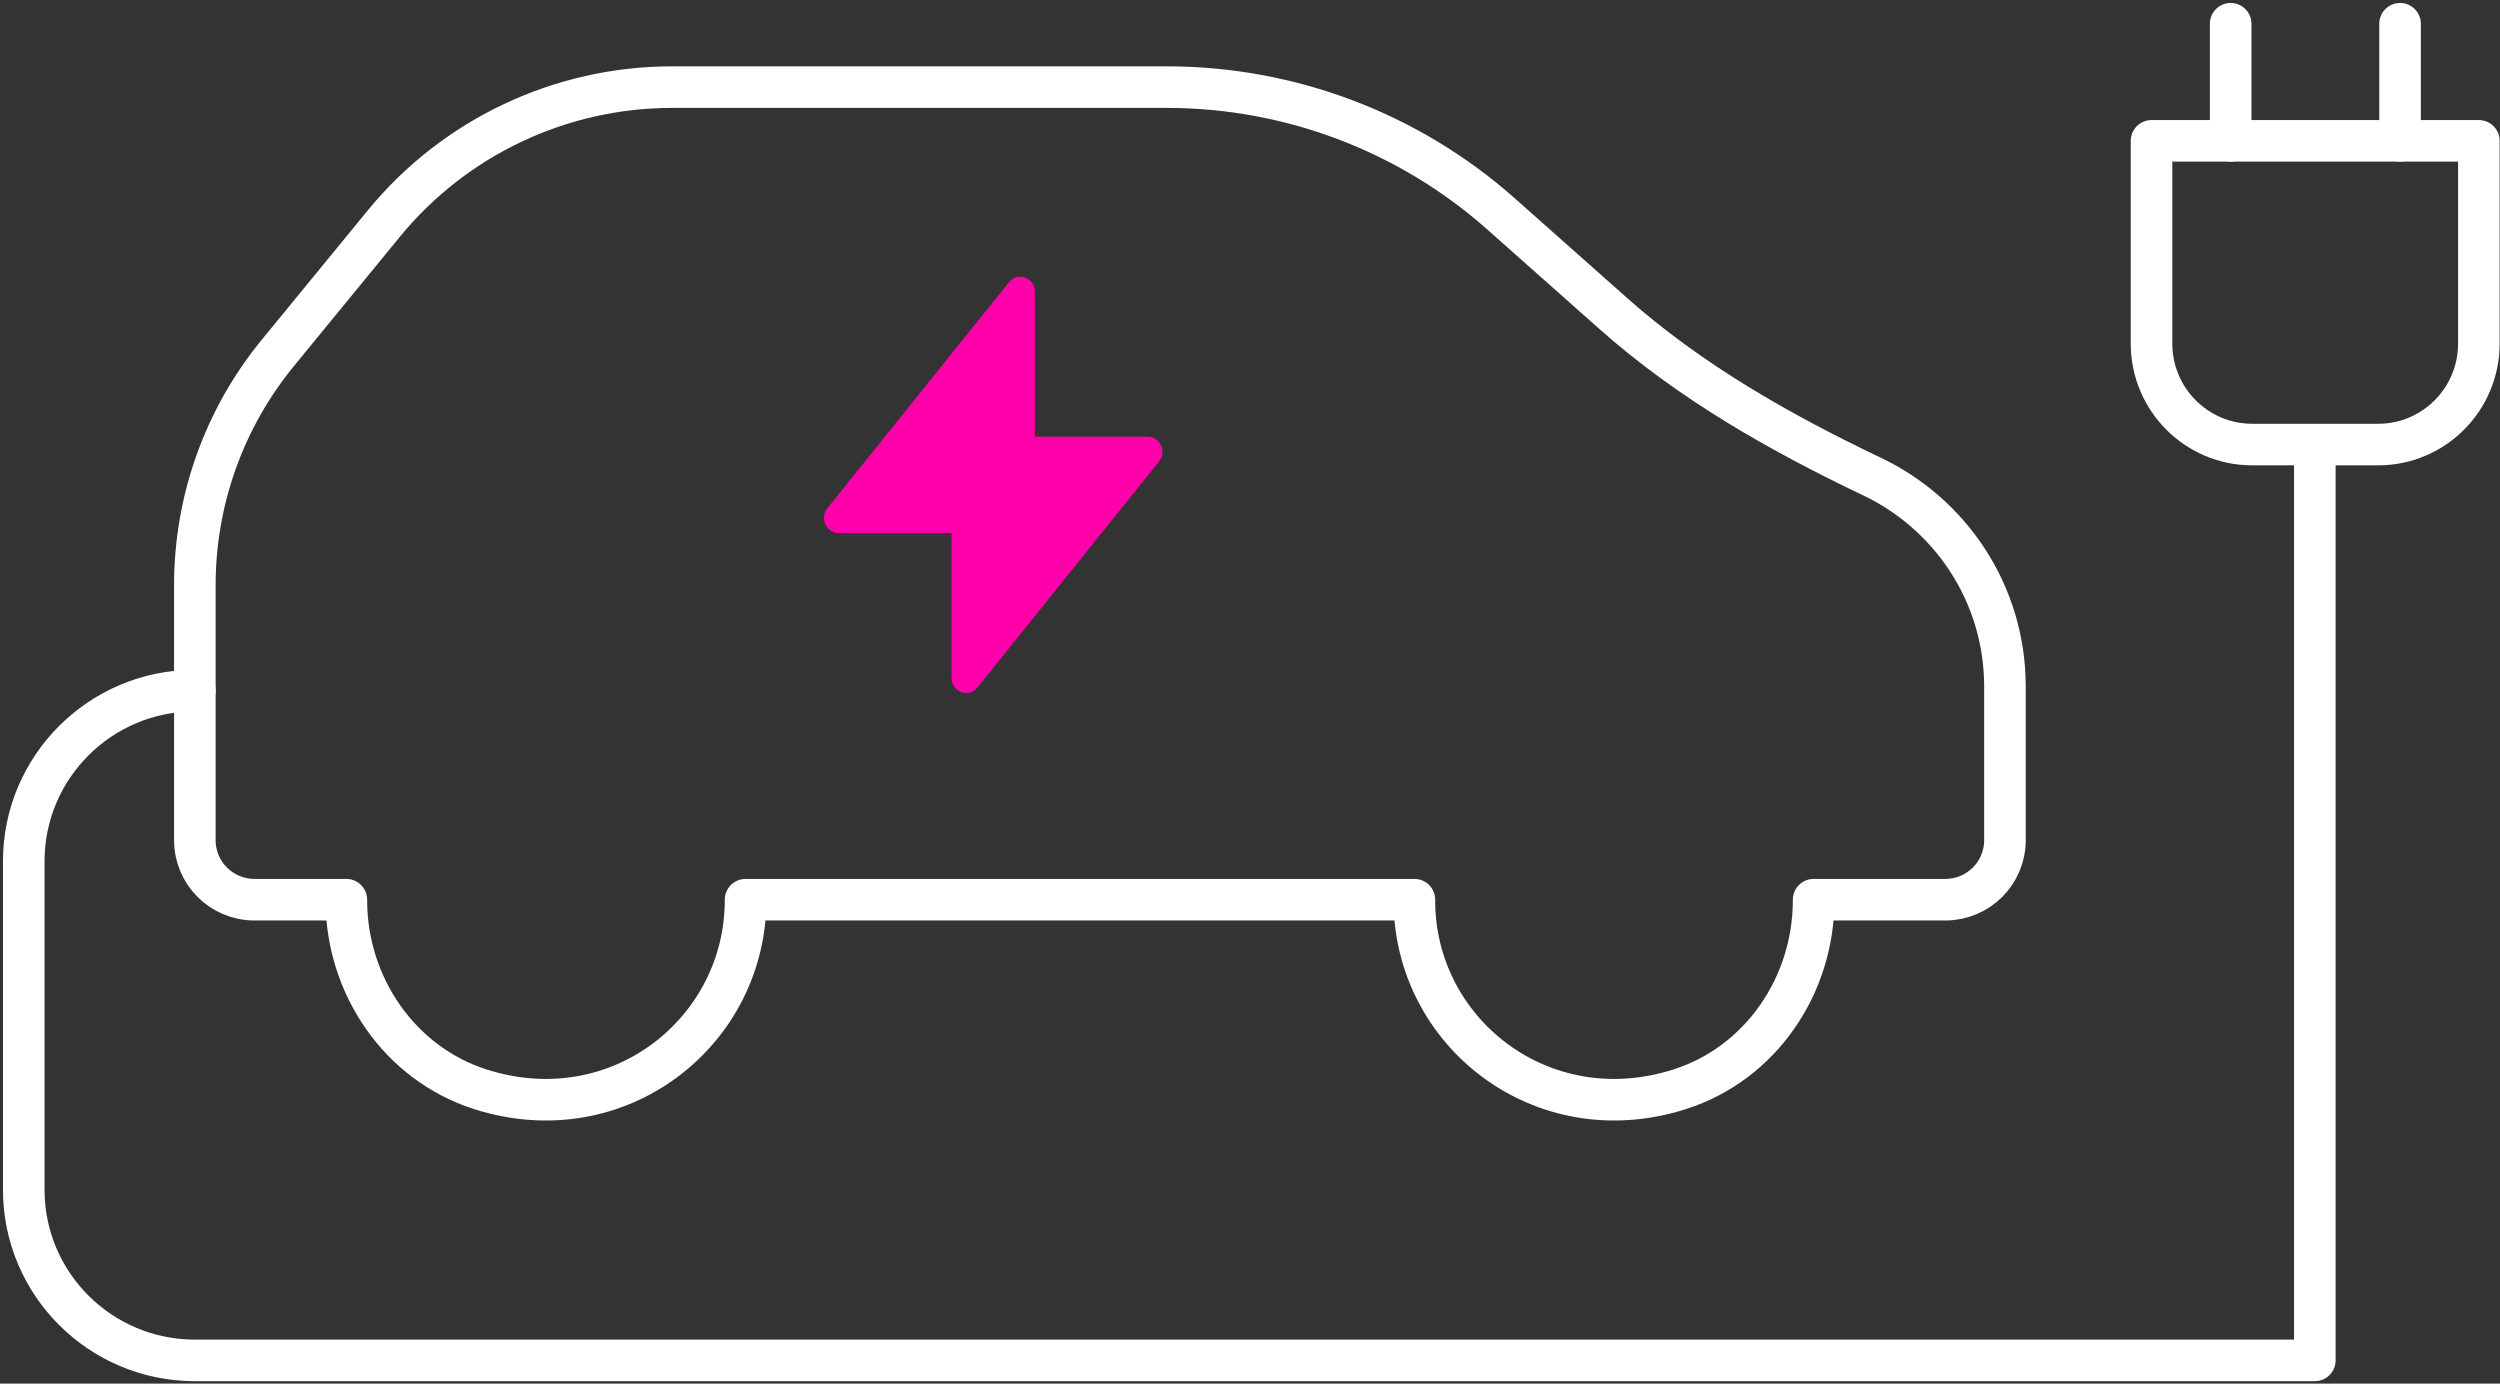 <?xml version="1.0" encoding="UTF-8"?> <svg xmlns="http://www.w3.org/2000/svg" width="421" height="233" viewBox="0 0 421 233" fill="none"><rect x="0" y="0" width="421" height="233" fill="#333333" stroke="none"/><path d="M305.413 151.51V151.623C305.413 165.914 296.548 179.07 282.853 183.437C259.553 190.866 238.073 173.683 238.186 151.51H125.554C125.611 173.683 104.187 190.866 80.888 183.437C67.249 179.07 58.327 165.914 58.327 151.623V151.51H42.87C37.301 151.51 32.812 147.03 32.812 141.472V98.543C32.812 84.252 37.755 70.415 46.848 59.357L64.692 37.581C76.626 23.063 94.413 14.67 113.222 14.67H196.475C217.16 14.67 237.163 22.212 252.677 35.936L271.658 52.779C284.558 64.234 299.617 72.797 315.188 80.226C328.485 86.521 337.634 100.018 337.634 115.613V141.472C337.634 147.03 333.145 151.51 327.576 151.51H305.413Z" stroke="white" stroke-width="7" stroke-linecap="round" stroke-linejoin="round"></path><path d="M32.812 116.295C16.9 116.295 4 129.168 4 145.047V200.338C4 216.217 16.9 229.09 32.812 229.09H272.055H389.817V75" stroke="white" stroke-width="7" stroke-linecap="round" stroke-linejoin="round"></path><path d="M417.439 23.719L417.439 57.872C417.439 67.249 409.84 74.864 400.483 74.864L379.273 74.864C369.916 74.864 362.317 67.249 362.317 57.872L362.317 23.719L417.382 23.719L417.439 23.719Z" stroke="white" stroke-width="7" stroke-linecap="round" stroke-linejoin="round"></path><path d="M404.169 4L404.169 23.719" stroke="white" stroke-width="7" stroke-linecap="round" stroke-linejoin="round"></path><path d="M375.644 4L375.644 23.719" stroke="white" stroke-width="7" stroke-linecap="round" stroke-linejoin="round"></path><g clip-path="url(#clip0_52_1789)"><path d="M169.914 47.522L139.338 85.578C137.998 87.246 139.138 89.781 141.229 89.781H160.241V114.148C160.241 116.542 163.119 117.628 164.596 115.79L195.174 77.734C196.514 76.066 195.374 73.531 193.283 73.531H174.271V49.164C174.271 46.771 171.393 45.684 169.916 47.522H169.914Z" fill="#FF00AA"></path></g><defs><clipPath id="clip0_52_1789"><rect width="56.991" height="70.117" fill="white" transform="translate(138.76 46.598)"></rect></clipPath></defs></svg> 